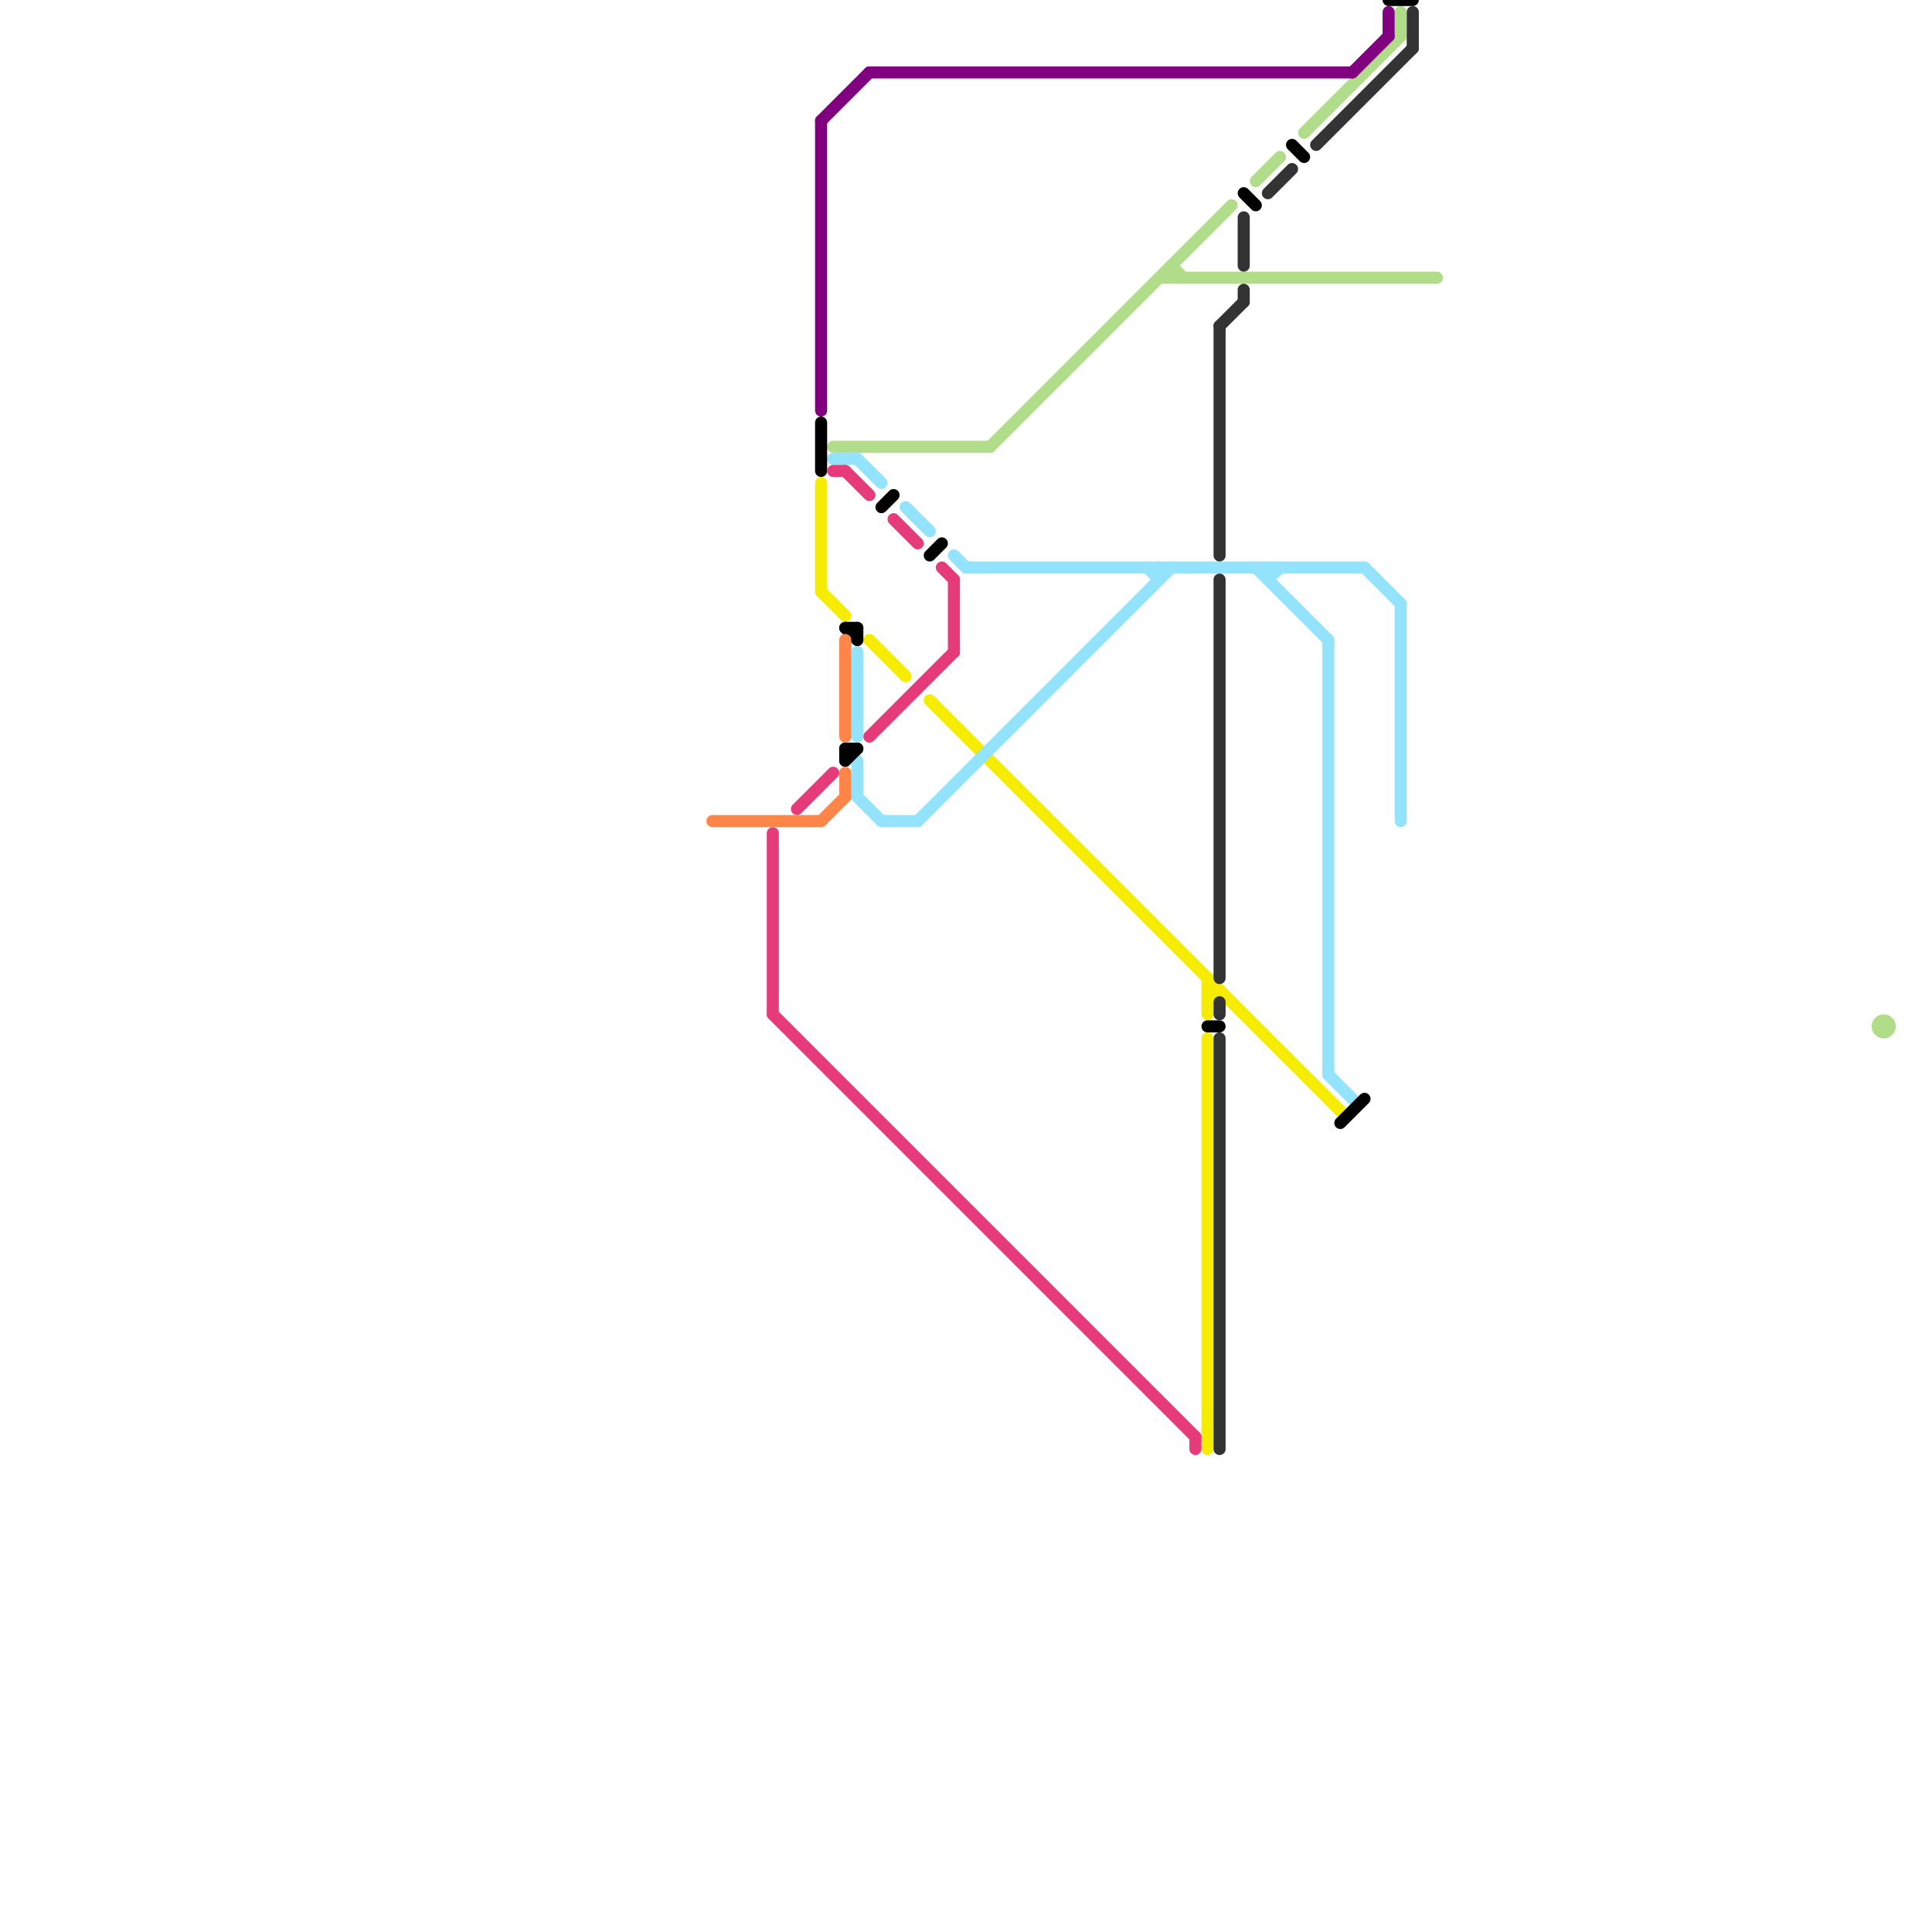 
<svg version="1.1" xmlns="http://www.w3.org/2000/svg" viewBox="0 0 160 160">
<style>text { font: 1px Helvetica; font-weight: 600; white-space: pre; dominant-baseline: central; } line { stroke-width: 1; fill: none; stroke-linecap: round; stroke-linejoin: round; } .c0 { stroke: #f5ec00 } .c1 { stroke: #b1dd8b } .c2 { stroke: #93e3fd } .c3 { stroke: #800080 } .c4 { stroke: #000000 } .c5 { stroke: #333333 } .c6 { stroke: #ff8648 } .c7 { stroke: #e63b7a }</style><defs><g id="wm-xf"><circle r="1.2" fill="#000"/><circle r="0.9" fill="#fff"/><circle r="0.6" fill="#000"/><circle r="0.3" fill="#fff"/></g><g id="wm"><circle r="0.6" fill="#000"/><circle r="0.3" fill="#fff"/></g></defs><line class="c0" x1="100" y1="86" x2="100" y2="120"/><line class="c0" x1="77" y1="58" x2="111" y2="92"/><line class="c0" x1="72" y1="53" x2="75" y2="56"/><line class="c0" x1="100" y1="81" x2="100" y2="84"/><line class="c0" x1="100" y1="82" x2="101" y2="82"/><line class="c0" x1="68" y1="49" x2="70" y2="51"/><line class="c0" x1="100" y1="83" x2="101" y2="82"/><line class="c0" x1="68" y1="40" x2="68" y2="49"/><line class="c1" x1="96" y1="23" x2="119" y2="23"/><line class="c1" x1="104" y1="15" x2="106" y2="13"/><line class="c1" x1="116" y1="1" x2="116" y2="3"/><line class="c1" x1="97" y1="22" x2="98" y2="23"/><line class="c1" x1="97" y1="22" x2="97" y2="23"/><line class="c1" x1="69" y1="37" x2="82" y2="37"/><line class="c1" x1="108" y1="11" x2="116" y2="3"/><line class="c1" x1="82" y1="37" x2="102" y2="17"/><circle cx="156" cy="85" r="1" fill="#b1dd8b" /><line class="c2" x1="116" y1="50" x2="116" y2="68"/><line class="c2" x1="95" y1="47" x2="96" y2="48"/><line class="c2" x1="104" y1="47" x2="110" y2="53"/><line class="c2" x1="71" y1="54" x2="71" y2="61"/><line class="c2" x1="79" y1="46" x2="80" y2="47"/><line class="c2" x1="69" y1="38" x2="71" y2="38"/><line class="c2" x1="105" y1="47" x2="105" y2="48"/><line class="c2" x1="71" y1="38" x2="73" y2="40"/><line class="c2" x1="110" y1="89" x2="112" y2="91"/><line class="c2" x1="105" y1="48" x2="106" y2="47"/><line class="c2" x1="73" y1="68" x2="76" y2="68"/><line class="c2" x1="110" y1="53" x2="110" y2="89"/><line class="c2" x1="113" y1="47" x2="116" y2="50"/><line class="c2" x1="71" y1="66" x2="73" y2="68"/><line class="c2" x1="75" y1="42" x2="77" y2="44"/><line class="c2" x1="80" y1="47" x2="113" y2="47"/><line class="c2" x1="96" y1="47" x2="96" y2="48"/><line class="c2" x1="76" y1="68" x2="97" y2="47"/><line class="c2" x1="71" y1="63" x2="71" y2="66"/><line class="c3" x1="115" y1="1" x2="115" y2="3"/><line class="c3" x1="68" y1="10" x2="68" y2="34"/><line class="c3" x1="72" y1="6" x2="112" y2="6"/><line class="c3" x1="112" y1="6" x2="115" y2="3"/><line class="c3" x1="68" y1="10" x2="72" y2="6"/><line class="c4" x1="70" y1="62" x2="70" y2="63"/><line class="c4" x1="70" y1="62" x2="71" y2="62"/><line class="c4" x1="77" y1="46" x2="78" y2="45"/><line class="c4" x1="70" y1="63" x2="71" y2="62"/><line class="c4" x1="103" y1="16" x2="104" y2="17"/><line class="c4" x1="70" y1="52" x2="71" y2="53"/><line class="c4" x1="100" y1="85" x2="101" y2="85"/><line class="c4" x1="68" y1="35" x2="68" y2="39"/><line class="c4" x1="107" y1="12" x2="108" y2="13"/><line class="c4" x1="70" y1="52" x2="71" y2="52"/><line class="c4" x1="115" y1="0" x2="117" y2="0"/><line class="c4" x1="111" y1="93" x2="113" y2="91"/><line class="c4" x1="71" y1="52" x2="71" y2="53"/><line class="c4" x1="73" y1="42" x2="74" y2="41"/><line class="c5" x1="101" y1="27" x2="101" y2="46"/><line class="c5" x1="101" y1="83" x2="101" y2="84"/><line class="c5" x1="101" y1="27" x2="103" y2="25"/><line class="c5" x1="103" y1="24" x2="103" y2="25"/><line class="c5" x1="109" y1="12" x2="117" y2="4"/><line class="c5" x1="103" y1="18" x2="103" y2="22"/><line class="c5" x1="101" y1="48" x2="101" y2="81"/><line class="c5" x1="101" y1="86" x2="101" y2="120"/><line class="c5" x1="117" y1="1" x2="117" y2="4"/><line class="c5" x1="105" y1="16" x2="107" y2="14"/><line class="c6" x1="68" y1="68" x2="70" y2="66"/><line class="c6" x1="70" y1="53" x2="70" y2="61"/><line class="c6" x1="70" y1="64" x2="70" y2="66"/><line class="c6" x1="59" y1="68" x2="68" y2="68"/><line class="c7" x1="78" y1="47" x2="79" y2="48"/><line class="c7" x1="79" y1="48" x2="79" y2="54"/><line class="c7" x1="99" y1="119" x2="99" y2="120"/><line class="c7" x1="66" y1="67" x2="69" y2="64"/><line class="c7" x1="70" y1="39" x2="72" y2="41"/><line class="c7" x1="74" y1="43" x2="76" y2="45"/><line class="c7" x1="64" y1="84" x2="99" y2="119"/><line class="c7" x1="69" y1="39" x2="70" y2="39"/><line class="c7" x1="64" y1="69" x2="64" y2="84"/><line class="c7" x1="72" y1="61" x2="79" y2="54"/>
</svg>
